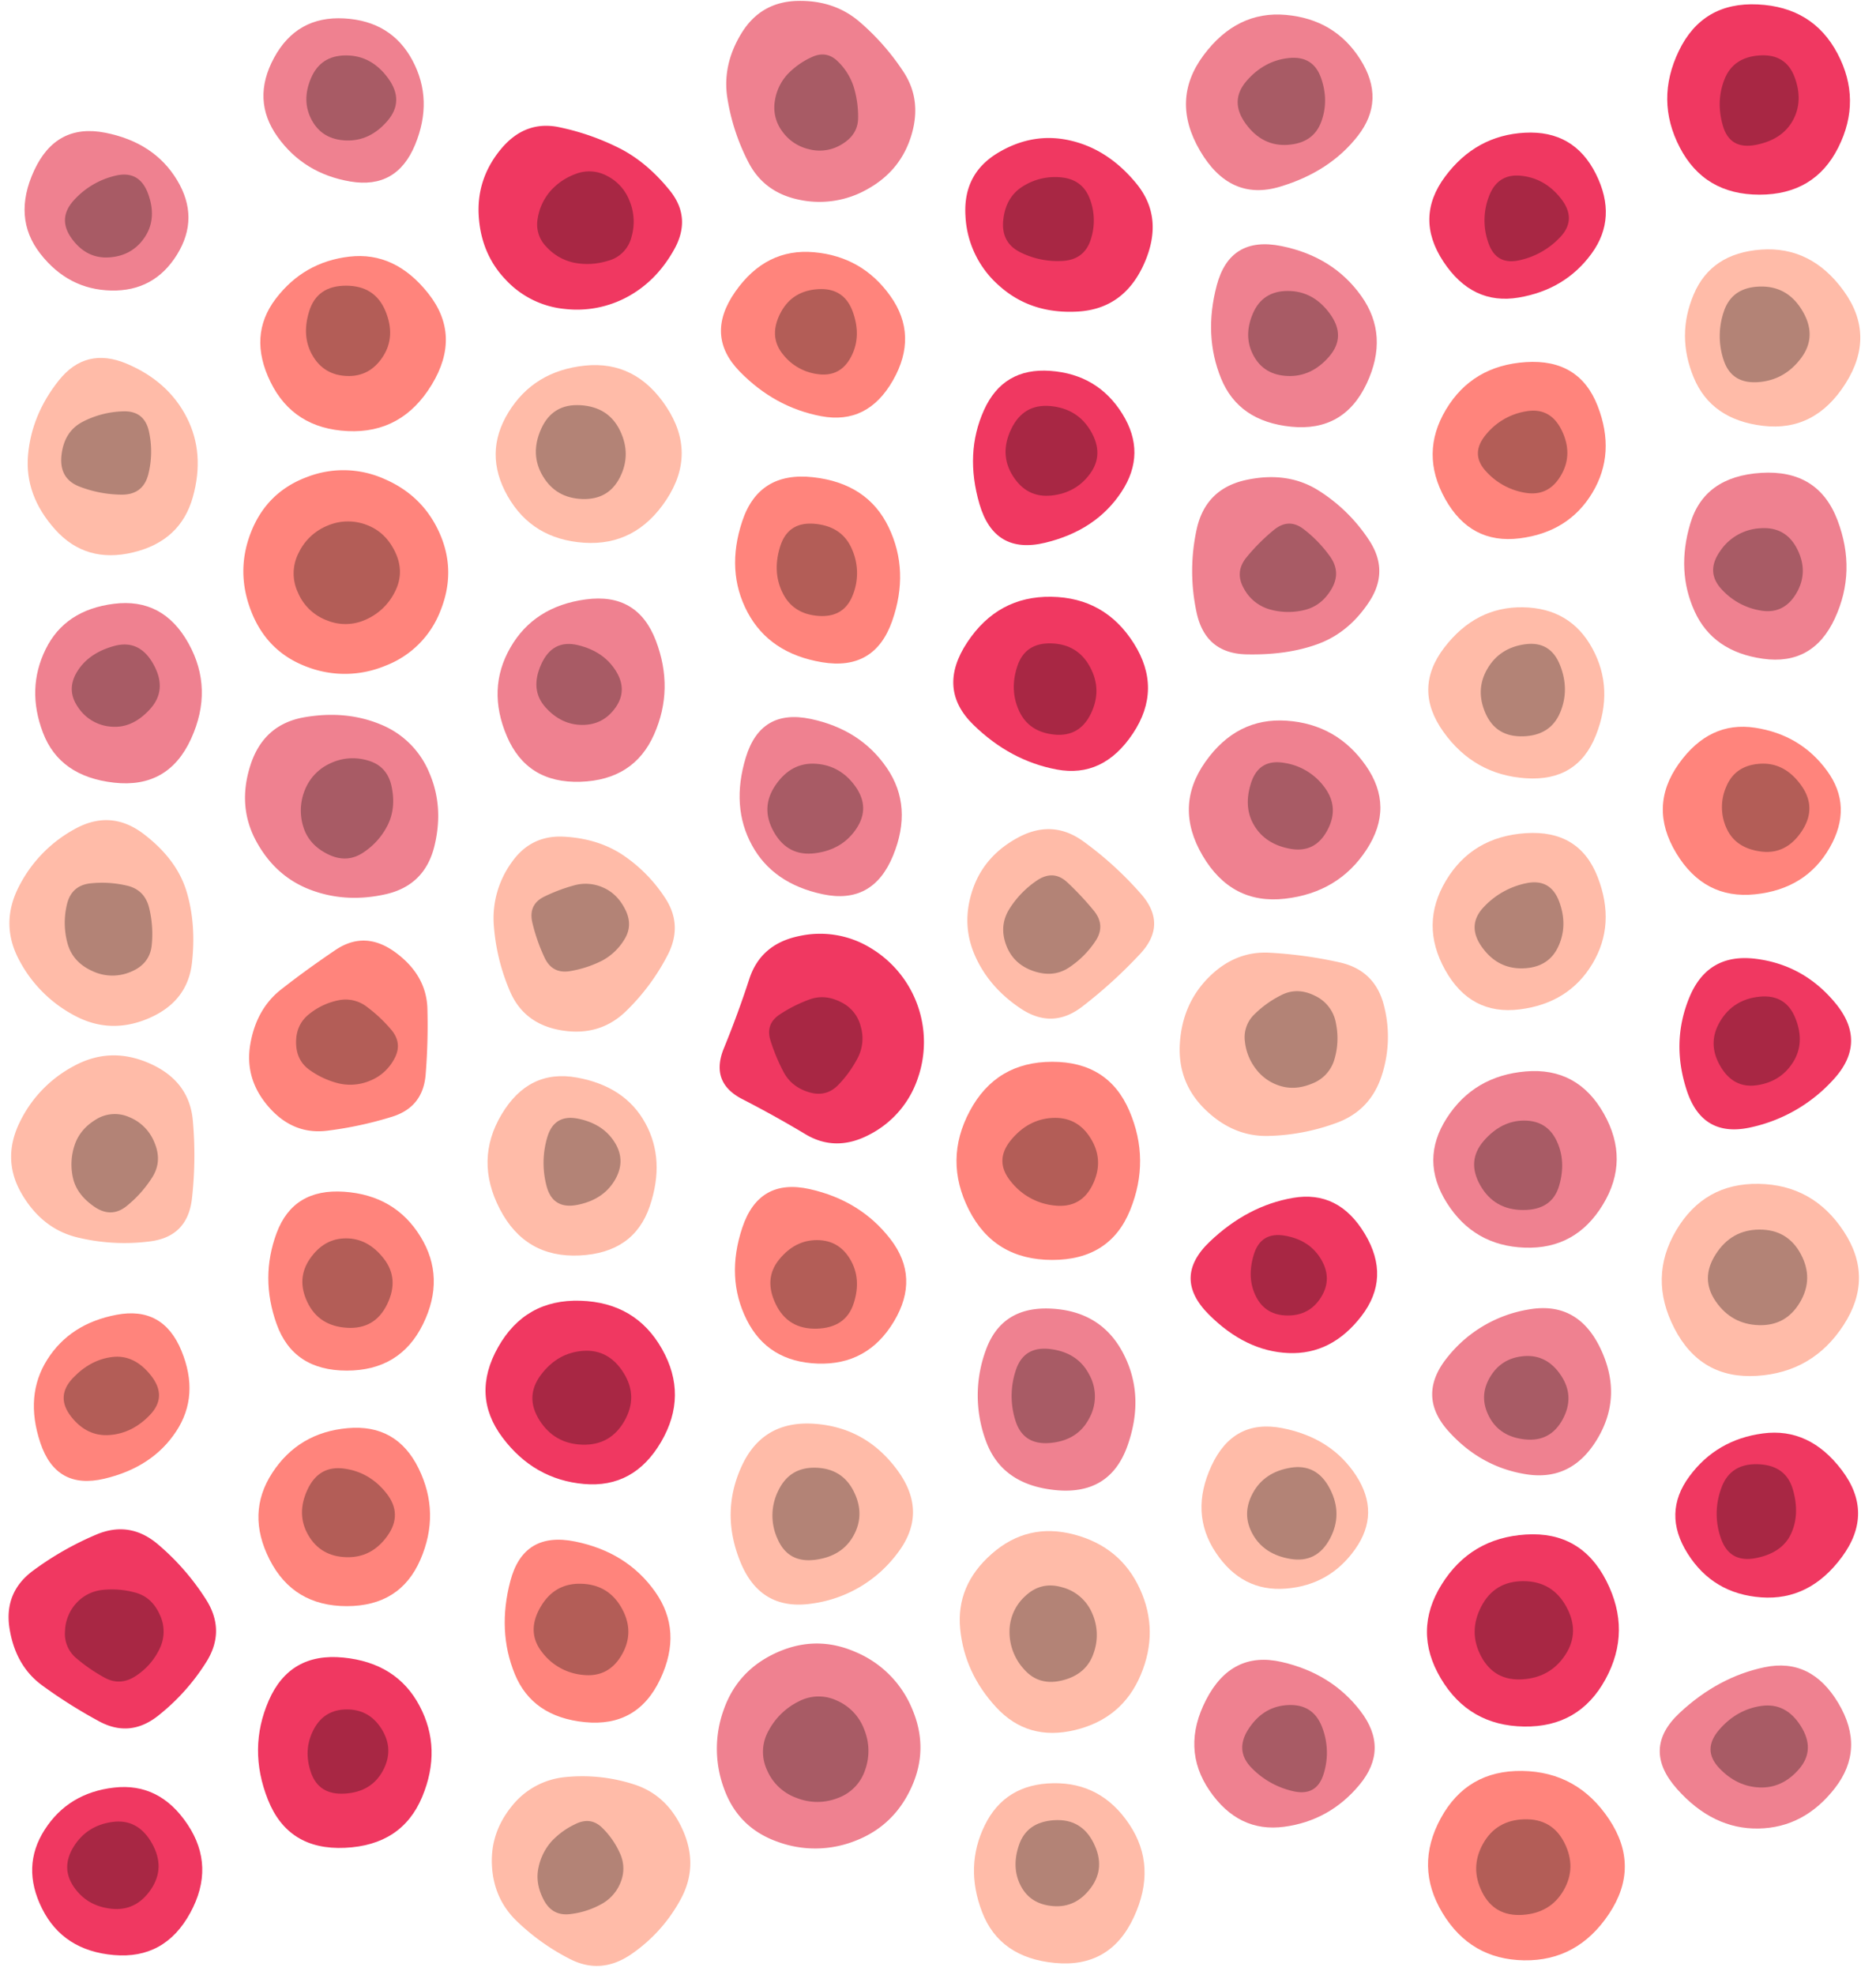 <?xml version="1.0" encoding="UTF-8"?><svg xmlns="http://www.w3.org/2000/svg" xmlns:xlink="http://www.w3.org/1999/xlink" height="1126.4" preserveAspectRatio="xMidYMid meet" version="1.0" viewBox="-4.9 -0.5 1070.2 1126.4" width="1070.2" zoomAndPan="magnify"><g data-name="Layer 2"><g data-name="Layer 1"><g id="change1_1"><path d="M96.1,144.68q-13,21-37.5,20.5t-40.5-21q-16-20.51-3.5-47.5t40.5-21.5q28,5.5,41,27T96.1,144.68Z" fill="#ef8190"/></g><g id="change2_1"><path d="M77.68,134.76q-7,10.5-20,11.5t-21.5-10.5q-8.5-11.5,1-22a46,46,0,0,1,23.5-14q14-3.51,19,10.5T77.68,134.76Z" opacity=".3" style="isolation:isolate"/></g><g id="change3_1"><path d="M105.1,283q-7,25-34,31.5t-44.5-13Q9.09,282,11.1,259t17.5-42.5Q44.1,197,67.6,207t34,30.5Q112.1,258,105.1,283Z" fill="#ffbba8"/></g><g id="change2_2"><path d="M79.68,270.08q-3,11.49-15,11.5a67.94,67.94,0,0,1-24-4.5q-12-4.5-10.5-18t12-19a53.41,53.41,0,0,1,23-6q12.5-.51,15,12A53,53,0,0,1,79.68,270.08Z" opacity=".3" style="isolation:isolate"/></g><g id="change1_2"><path d="M104.1,420.82q-13,28.5-44,25t-40.5-28.5q-9.51-25,1.5-47.5t39-26q28-3.51,42.5,22.5T104.1,420.82Z" fill="#ef8190"/></g><g id="change2_3"><path d="M80.68,403.9q-10,11-22,10a24.72,24.72,0,0,1-19-11q-7-10-.5-20.5t21-14.5q14.49-4,22.5,10.5T80.68,403.9Z" opacity=".3" style="isolation:isolate"/></g><g id="change3_2"><path d="M104.6,548.63q-2.5,22-24.5,31.5t-42.5-1.5a75.46,75.46,0,0,1-31.5-31.5q-11-20.49-.5-41.5a77.08,77.08,0,0,1,31.5-33q21-12,40,2.5t24.5,33Q107.09,526.64,104.6,548.63Z" fill="#ffbba8"/></g><g id="change2_4"><path d="M81.68,538.21q-1,11-12,15.5a26.65,26.65,0,0,1-22-.5q-11-5-14-15.5a44.49,44.49,0,0,1-.5-22q2.49-11.49,14-12.5a61.7,61.7,0,0,1,21,1.5q9.5,2.51,12,12.5A63,63,0,0,1,81.68,538.21Z" opacity=".3" style="isolation:isolate"/></g><g id="change3_3"><path d="M104.6,683q-2.5,22-24.5,24.5A113.83,113.83,0,0,1,38.6,705q-19.5-5-31-24.5T6.1,640a71.27,71.27,0,0,1,31-32.5Q58.1,596,80.6,606t24.5,32.5A221.08,221.08,0,0,1,104.6,683Z" fill="#ffbba8"/></g><g id="change2_5"><path d="M82.18,670.53A67.13,67.13,0,0,1,67.68,687q-9,7.5-19,.5t-12-16.5a34.75,34.75,0,0,1,1-18.5q3-9,12-14.5a20.25,20.25,0,0,1,19-1.5A25.86,25.86,0,0,1,83.18,651Q87.68,661.53,82.18,670.53Z" opacity=".3" style="isolation:isolate"/></g><g id="change4_1"><path d="M95.6,815.77q-13.5,20.51-41,27t-36.5-20.5q-9-27,4-47.5t39.5-25.5q26.49-5,37,20.5T95.6,815.77Z" fill="#ff847c"/></g><g id="change2_6"><path d="M80.68,806.35q-10,10.5-23,11.5t-22-10.5q-9-11.49,1-22t22.5-12q12.5-1.5,22,10.5T80.68,806.35Z" opacity=".3" style="isolation:isolate"/></g><g id="change5_1"><path d="M112.6,947.59a121,121,0,0,1-27.5,30.5q-16,12.49-33.5,3a283.63,283.63,0,0,1-32.5-20.5q-15-11-18.5-32t13.5-33.5a175.55,175.55,0,0,1,36-20.5q19-8,35,5.5a138.72,138.72,0,0,1,27.5,31.5Q124.09,929.59,112.6,947.59Z" fill="#f03861"/></g><g id="change2_7"><path d="M86.18,939.67a37.84,37.84,0,0,1-13.5,15.5q-9,6-18,1a96,96,0,0,1-16-11,18.09,18.09,0,0,1-6.5-15.5,24.71,24.71,0,0,1,6.5-16,23.27,23.27,0,0,1,15-7.5,50.23,50.23,0,0,1,18.5,1.5q9.5,2.51,14,12.5A22.25,22.25,0,0,1,86.18,939.67Z" opacity=".3" style="isolation:isolate"/></g><g id="change5_2"><path d="M103.6,1090.41q-14.5,26.5-43.5,24t-41-26.5q-12-24,1.5-45t39.5-24q26-3,42,21T103.6,1090.41Z" fill="#f03861"/></g><g id="change2_8"><path d="M81.18,1077q-8.5,12.49-22.5,11t-21.5-12.5q-7.5-11,0-23t22-14q14.49-2,22.5,12T81.18,1077Z" opacity=".3" style="isolation:isolate"/></g><g id="change1_3"><path d="M231.92,82q-10.5,25.5-37,21t-41.5-25.5q-15-21-2-45t40-22.5q27,1.5,39,24T231.92,82Z" fill="#ef8190"/></g><g id="change2_9"><path d="M216,68.6q-10,11.5-23.5,11T173,68.1q-6-11-.5-24t20-13q14.49,0,24,13T216,68.6Z" opacity=".3" style="isolation:isolate"/></g><g id="change4_2"><path d="M241.42,218.84q-17,28-48,26.5t-44-28q-13-26.51,3-47.5t42-24q26-3,45,21T241.42,218.84Z" fill="#ff847c"/></g><g id="change2_10"><path d="M213.5,202.92q-7.5,11.49-20.5,11t-19.5-11.5q-6.51-11-2-25.5t21-14.5q16.5,0,22.5,14.5T213.5,202.92Z" opacity=".3" style="isolation:isolate"/></g><g id="change4_3"><path d="M246.42,347.66a54.36,54.36,0,0,1-31.5,31.5,60.09,60.09,0,0,1-45,.5q-22.5-8.51-31.5-31.5t0-45.5q9-22.5,31.5-31a57.22,57.22,0,0,1,44.5,1q22,9.49,31.5,31T246.42,347.66Z" fill="#ff847c"/></g><g id="change2_11"><path d="M220.5,336.74a33.55,33.55,0,0,1-16.5,16,27.84,27.84,0,0,1-22.5.5,28.85,28.85,0,0,1-16.5-16,25.38,25.38,0,0,1,.5-22.5,31.12,31.12,0,0,1,16.5-15.5,29.54,29.54,0,0,1,22-.5q11,4,16.5,15.5T220.5,336.74Z" opacity=".3" style="isolation:isolate"/></g><g id="change1_4"><path d="M242.92,482q-5.5,22.5-28,27.5t-42.5-2.5q-20-7.5-31-27.5t-3.5-43.5q7.5-23.5,31-27.5t43,4a50.39,50.39,0,0,1,28,27.5Q248.41,459.48,242.92,482Z" fill="#ef8190"/></g><g id="change2_12"><path d="M216.5,469.56a40.17,40.17,0,0,1-14,16q-9.51,6.49-20.5,1t-14-16a30.87,30.87,0,0,1,1-20.5,27.91,27.91,0,0,1,14-15,29.73,29.73,0,0,1,21.5-2q11.49,3,14,15T216.5,469.56Z" opacity=".3" style="isolation:isolate"/></g><g id="change4_4"><path d="M237.92,612.29q-1.5,18.51-19,24a213.06,213.06,0,0,1-37,8q-19.5,2.51-33.5-13.5t-10.5-36q3.5-20,17.5-31t31-22.5q17-11.49,34.5,1.5t18,32A350.67,350.67,0,0,1,237.92,612.29Z" fill="#ff847c"/></g><g id="change2_13"><path d="M220,603.37a26.88,26.88,0,0,1-14,12.5,28.93,28.93,0,0,1-17.5,1.5,48.61,48.61,0,0,1-16.5-7.5q-8-5.49-8-16t8-16.5a38.61,38.61,0,0,1,16.5-7.5,19.78,19.78,0,0,1,15.5,3.5,83.86,83.86,0,0,1,14,13Q225,594.38,220,603.37Z" opacity=".3" style="isolation:isolate"/></g><g id="change4_5"><path d="M236.42,754.61q-13,26.5-43.5,26.5t-40-26.5q-9.51-26.49,0-52t38.5-23.5q29,2,43.5,25.5T236.42,754.61Z" fill="#ff847c"/></g><g id="change2_14"><path d="M216,743.19q-7,14.5-23,13.5t-22.5-14.5q-6.51-13.5,1.5-25t20.5-11.5q12.5,0,21.5,11.5T216,743.19Z" opacity=".3" style="isolation:isolate"/></g><g id="change4_6"><path d="M234.92,888.93q-11.5,26.51-42,26.5t-44-26.5q-13.5-26.5,1.5-49.5t43-25.5q28-2.5,40.5,23T234.92,888.93Z" fill="#ff847c"/></g><g id="change2_15"><path d="M216,875.51q-9,12.5-23.5,12T171,875q-7-12-.5-26t21-12q14.49,2,24,14T216,875.51Z" opacity=".3" style="isolation:isolate"/></g><g id="change5_3"><path d="M235.92,1024.25q-11.5,27.49-44,29t-44-27.5q-11.5-29,.5-56.5t42.5-24.5q30.5,3,43.5,27.5T235.92,1024.25Z" fill="#f03861"/></g><g id="change2_16"><path d="M213.5,1009.33q-6.51,12-21.5,13t-19.5-12q-4.5-13,1.5-24.5t19-11.5q13,0,20,11.5T213.5,1009.33Z" opacity=".3" style="isolation:isolate"/></g><g id="change5_4"><path d="M379.74,141.68q-10,18-26.5,27a60.58,60.58,0,0,1-36,7,52.77,52.77,0,0,1-33.5-16.5q-14-14.51-15.5-36t12.5-38.5q14-17,34-12.5a139.23,139.23,0,0,1,35,12.5q15,8,27.5,23.5T379.74,141.68Z" fill="#f03861"/></g><g id="change2_17"><path d="M355.31,134.76a18.51,18.51,0,0,1-13.5,13.5,39.35,39.35,0,0,1-19.5,1,29.6,29.6,0,0,1-15.5-9,18.1,18.1,0,0,1-5-16,31.56,31.56,0,0,1,7-15.5,35.25,35.25,0,0,1,14.5-10,21.32,21.32,0,0,1,18,1,26.52,26.52,0,0,1,13,14.5A30.87,30.87,0,0,1,355.31,134.76Z" opacity=".3" style="isolation:isolate"/></g><g id="change3_4"><path d="M375.24,284.5q-17.5,26.49-47,24.5t-43.5-26.5q-14-24.51.5-48t43.5-26.5q29-3,46.5,23.5T375.24,284.5Z" fill="#ffbba8"/></g><g id="change2_18"><path d="M348.81,271.58q-6.49,13-21.5,12.5t-22.5-13q-7.5-12.51-1-27t22.5-13.5q16,1,22.5,14.5T348.81,271.58Z" opacity=".3" style="isolation:isolate"/></g><g id="change1_5"><path d="M368.24,418.32q-11.5,26-42,27t-42-26q-11.5-27,2-50.5t43-27.5q29.49-4,40,23.5T368.24,418.32Z" fill="#ef8190"/></g><g id="change2_19"><path d="M346.31,402.9q-7,10-19,10t-21-10q-9-10-2.5-24.5t21-11q14.51,3.5,21.5,14.5T346.31,402.9Z" opacity=".3" style="isolation:isolate"/></g><g id="change3_5"><path d="M376.24,543.63a123.38,123.38,0,0,1-23.5,32q-15,15-37,11.5t-30-23a116.18,116.18,0,0,1-9-38,54.26,54.26,0,0,1,10-34.5q11-16,30-15t33,10a85.78,85.78,0,0,1,24.5,24.5Q384.74,526.64,376.24,543.63Z" fill="#ffbba8"/></g><g id="change2_20"><path d="M351.31,535.21a33,33,0,0,1-12.5,12,63.18,63.18,0,0,1-18,6q-10.5,2-15-7.5a101.63,101.63,0,0,1-7-20q-2.49-10.5,7-15a96.31,96.31,0,0,1,17.5-6.5,24.3,24.3,0,0,1,16,1.5q8,3.51,12.5,12.5T351.31,535.21Z" opacity=".3" style="isolation:isolate"/></g><g id="change3_6"><path d="M365.74,687.45q-9,26.5-40,28T280.24,689q-14.5-28,1-54t43-21q27.5,5,39,26T365.74,687.45Z" fill="#ffbba8"/></g><g id="change2_21"><path d="M345.81,672.53q-6.49,11-21,14t-18-11a51.42,51.42,0,0,1,.5-27.5q4-13.5,18-10.5t20.5,13.5Q352.32,661.53,345.81,672.53Z" opacity=".3" style="isolation:isolate"/></g><g id="change5_5"><path d="M372.24,821.77q-15.51,26.51-44,24t-46.5-26.5q-18-24-2.5-51.5t47-26.5q31.5,1,46.5,27.5T372.24,821.77Z" fill="#f03861"/></g><g id="change2_22"><path d="M351.31,809.85q-8,14-24,13.5t-24.5-14q-8.49-13.5,1-26t24-13.5q14.51-1,23,12.5T351.31,809.85Z" opacity=".3" style="isolation:isolate"/></g><g id="change4_7"><path d="M371.74,957.09q-13,27.49-43,24.5t-40-27.5q-10-24.5-2.5-53t37-22.5q29.49,6,45.5,28.5T371.74,957.09Z" fill="#ff847c"/></g><g id="change2_23"><path d="M349.81,943.17q-7.5,13-22,11.5a33,33,0,0,1-23.5-13q-9-11.5-1-25.5t23.5-13.5q15.51.5,23,14T349.81,943.17Z" opacity=".3" style="isolation:isolate"/></g><g id="change3_7"><path d="M383.24,1082.91a89.52,89.52,0,0,1-28,31q-17.5,12-35.5,2.5a125.62,125.62,0,0,1-30.5-22q-12.51-12.5-13.5-31t11-33.5a44.16,44.16,0,0,1,31-17,95.79,95.79,0,0,1,38.5,4q19.5,6,28.5,26.5T383.24,1082.91Z" fill="#ffbba8"/></g><g id="change2_24"><path d="M349.31,1072.49a24.11,24.11,0,0,1-10.5,12.5,47.79,47.79,0,0,1-18,6q-10.5,1.5-15.5-8t-3-18.5a32.09,32.09,0,0,1,7.5-15,44.43,44.43,0,0,1,14-10q8.51-4,15,2.5a46.94,46.94,0,0,1,10,14.5A20.5,20.5,0,0,1,349.31,1072.49Z" opacity=".3" style="isolation:isolate"/></g><g id="change1_6"><path d="M515.05,76.52q-6,20-24.5,30.5a55.23,55.23,0,0,1-39,6.5q-20.49-4-29.5-21.5a120.43,120.43,0,0,1-12-36.5q-3-19,8-37t32-18.5q21-.49,35.5,12a135.61,135.61,0,0,1,25,28.5Q521.05,56.52,515.05,76.52Z" fill="#ef8190"/></g><g id="change2_25"><path d="M484.63,66.6q0,9.5-9,15a23.94,23.94,0,0,1-19,3,25.7,25.7,0,0,1-15.5-10.5,22.55,22.55,0,0,1-4-17,28.63,28.63,0,0,1,7-15,44.43,44.43,0,0,1,14-10q8.5-4,15,2.5a35.12,35.12,0,0,1,9,14.5A58.32,58.32,0,0,1,484.63,66.6Z" opacity=".3" style="isolation:isolate"/></g><g id="change4_8"><path d="M504.55,216.34q-14.49,25.5-41,20.5t-46.5-25.5q-20-20.51-2.5-45.5t45-22.5q27.51,2.49,43.5,25T504.55,216.34Z" fill="#ff847c"/></g><g id="change2_26"><path d="M480.63,202.92q-6,11.49-18.5,10a30,30,0,0,1-20.5-11.5q-8-10-1.5-23t21.5-14q15-1,20,13T480.63,202.92Z" opacity=".3" style="isolation:isolate"/></g><g id="change4_9"><path d="M504.05,353.66q-10,28.5-40,23.5t-42.5-28.5q-12.49-23.51-3-52t40.5-25q31,3.49,43,28.5T504.05,353.66Z" fill="#ff847c"/></g><g id="change2_27"><path d="M481.63,338.74q-5,13-19.5,12t-20.5-13q-6-12-1.5-26.5t20-13q15.51,1.5,21,14.5A33.48,33.48,0,0,1,481.63,338.74Z" opacity=".3" style="isolation:isolate"/></g><g id="change1_7"><path d="M504.55,487.48q-11.49,28-40,22t-40.5-28q-12-22-3.5-50t37-22q28.5,6,43.5,28T504.55,487.48Z" fill="#ef8190"/></g><g id="change2_28"><path d="M483.63,472.06q-8,12-23.5,14t-23.5-12q-8-14,1-27t23-12q14,1,22.5,13T483.63,472.06Z" opacity=".3" style="isolation:isolate"/></g><g id="change5_6"><path d="M518.55,614.79a56,56,0,0,1-27,31.5q-19.5,10.5-37,0t-36-20q-18.49-9.49-10.5-29t14.5-39.5q6.51-20,28.5-24.5a55.2,55.2,0,0,1,41,7,62.56,62.56,0,0,1,26.5,74.5Z" fill="#f03861"/></g><g id="change2_29"><path d="M484.63,602.37a65.85,65.85,0,0,1-11,15.5q-7,7.5-17,4.5t-14.5-11.5a107.21,107.21,0,0,1-7.5-18q-3-9.5,5.5-15a81.55,81.55,0,0,1,17-8.5q8.5-3,17.5,1.5a21,21,0,0,1,11.5,14A24.13,24.13,0,0,1,484.63,602.37Z" opacity=".3" style="isolation:isolate"/></g><g id="change4_10"><path d="M505.05,753.11q-15,25-43.5,24t-40.5-25q-12-24-2.5-52.5t38.5-22q29,6.51,46,28.5T505.05,753.11Z" fill="#ff847c"/></g><g id="change2_30"><path d="M482.13,742.69q-4.5,14-21,14.5t-23.5-14q-7-14.49,2-25.5t21.5-11q12.51,0,19,11T482.13,742.69Z" opacity=".3" style="isolation:isolate"/></g><g id="change3_8"><path d="M506.55,885.93a73,73,0,0,1-48,28q-29.49,4.5-41-23.5t.5-54.5q12-26.5,41.5-24.5t47.5,26.5Q525.05,862.43,506.55,885.93Z" fill="#ffbba8"/></g><g id="change2_31"><path d="M482.13,875q-6.5,12-22,14t-21.5-12a31.82,31.82,0,0,1,.5-27.5q6.51-13.5,21.5-13t21.5,13.5Q488.64,863,482.13,875Z" opacity=".3" style="isolation:isolate"/></g><g id="change1_8"><path d="M515.05,1018.75q-10,22-32,30.5a62.06,62.06,0,0,1-44.5.5q-22.5-8-30.5-30.5a65.32,65.32,0,0,1,0-45q8-22.5,30.5-32.5t45,0a59.93,59.93,0,0,1,32,32.5Q525.06,996.75,515.05,1018.75Z" fill="#ef8190"/></g><g id="change2_32"><path d="M488.63,1008.83a25.44,25.44,0,0,1-15.5,16,31.8,31.8,0,0,1-23.5,0,28.78,28.78,0,0,1-17-16,24.42,24.42,0,0,1,1-22.5,38.75,38.75,0,0,1,17-16.5,24.38,24.38,0,0,1,22-.5,29,29,0,0,1,15.5,16.5A32.18,32.18,0,0,1,488.63,1008.83Z" opacity=".3" style="isolation:isolate"/></g><g id="change5_7"><path d="M647.87,149.68q-11.49,26-38,27.5t-44.5-14.5a56.29,56.29,0,0,1-19.5-40q-1.5-24,18.5-36t41.5-7q21.51,5,37.5,24.5T647.87,149.68Z" fill="#f03861"/></g><g id="change2_33"><path d="M617.45,135.76q-3.5,11.49-15.5,12.5a47.58,47.58,0,0,1-24-4.5q-12-5.5-10.5-19t12-19.5a34.35,34.35,0,0,1,22-4.5q11.5,1.5,15.5,12.5A34.6,34.6,0,0,1,617.45,135.76Z" opacity=".3" style="isolation:isolate"/></g><g id="change5_8"><path d="M634.87,280q-14.49,22-43.5,29t-37.5-22q-8.49-29,2.5-53.5t38-22.5q27,2,41,24.5T634.87,280Z" fill="#f03861"/></g><g id="change2_34"><path d="M617,269.58q-8,11-22,12.5t-22-11q-8-12.51-1-27t22.5-13q15.51,1.5,23,14.5T617,269.58Z" opacity=".3" style="isolation:isolate"/></g><g id="change5_9"><path d="M641.37,417.82q-17,25.5-43.5,20.5t-47.5-25.5q-21-20.51-3.5-47t48-26q30.51.49,47,26.5T641.37,417.82Z" fill="#f03861"/></g><g id="change2_35"><path d="M617.45,406.4q-6.5,13.5-21,12t-20-13.5q-5.49-12-1-25.5t19.5-13q15,.5,22,13.5T617.45,406.4Z" opacity=".3" style="isolation:isolate"/></g><g id="change3_9"><path d="M645.37,543.63a272,272,0,0,1-33,30q-17,13-35,1t-26-30q-8-18-1.5-37.5t26-30q19.5-10.5,37,2a198,198,0,0,1,33,30Q661.38,526.64,645.37,543.63Z" fill="#ffbba8"/></g><g id="change2_36"><path d="M620,536.21a53.56,53.56,0,0,1-15,15q-9,6-20.5,2t-15.5-15q-4-11,2-20.5a54.66,54.66,0,0,1,15.5-16q9.51-6.49,17.5,1a169.4,169.4,0,0,1,15,16Q626,527.21,620,536.21Z" opacity=".3" style="isolation:isolate"/></g><g id="change4_11"><path d="M639.87,689.45Q628.38,718,595.37,718t-47.5-28.5q-14.49-28.5.5-56.5t47-28q32,0,44,28T639.87,689.45Z" fill="#ff847c"/></g><g id="change2_37"><path d="M618.45,675q-6.5,13.5-21.5,12a36.21,36.21,0,0,1-25-13.5q-10-12,0-24T596,637q14-.49,21.5,12T618.45,675Z" opacity=".3" style="isolation:isolate"/></g><g id="change1_9"><path d="M638.37,823.77q-10,28.5-41,25.5t-40-28.5a74.5,74.5,0,0,1,0-51q9-25.5,37.5-24t41,25.5Q648.38,795.27,638.37,823.77Z" fill="#ef8190"/></g><g id="change2_38"><path d="M616.45,808.35q-6.5,12.51-22,14t-20-12.5a46.25,46.25,0,0,1,0-28.5q4.5-14.49,20-12.5t22,14.5A25.63,25.63,0,0,1,616.45,808.35Z" opacity=".3" style="isolation:isolate"/></g><g id="change3_10"><path d="M645.87,954.59q-10.5,25-37.5,31.5t-45-13q-18-19.5-20.5-44.5t18-43q20.5-18,47-11t37.5,31Q656.38,929.59,645.87,954.59Z" fill="#ffbba8"/></g><g id="change2_39"><path d="M619,942.17q-4,12-17.5,15.5t-22-6a31.41,31.41,0,0,1-8.5-21.5,27.19,27.19,0,0,1,9-20.5q9-8.5,21-5a25.63,25.63,0,0,1,17,14.5A30.41,30.41,0,0,1,619,942.17Z" opacity=".3" style="isolation:isolate"/></g><g id="change3_11"><path d="M641.87,1092.91q-13.5,29-45,26t-41.5-29q-10-26,1.5-49.5t39-24q27.51-.49,43.5,23.5T641.87,1092.91Z" fill="#ffbba8"/></g><g id="change2_40"><path d="M617.45,1076q-8.49,11.51-21.5,10.5t-18.5-11.5q-5.49-10.5-1-23.5t20-14q15.51-1,22.5,13T617.45,1076Z" opacity=".3" style="isolation:isolate"/></g><g id="change1_10"><path d="M769.69,77q-16,20.51-44.5,29t-45.5-20.5q-17-29,2-54.5t47-23q28,2.5,42.5,25.5T769.69,77Z" fill="#ef8190"/></g><g id="change2_41"><path d="M748.77,69.1q-4.5,12-19,13t-24-12q-9.49-13,.5-24.5t24-13q14-1.5,18.5,11.5T748.77,69.1Z" opacity=".3" style="isolation:isolate"/></g><g id="change1_11"><path d="M774.69,218.34q-13,27.49-43,24.5t-40-27.5q-10-24.51-2.5-53t37-22.5q29.5,6,45.5,28.5T774.69,218.34Z" fill="#ef8190"/></g><g id="change2_42"><path d="M753.27,202.92q-10,11.49-23.5,11t-19.5-11.5q-6-11-.5-24t20-13q14.51,0,24,13T753.27,202.92Z" opacity=".3" style="isolation:isolate"/></g><g id="change1_12"><path d="M776.19,342.66q-11.51,17.49-29,24t-41,6q-23.51-.51-28.5-24a111.81,111.81,0,0,1,0-47q5-23.51,28.5-28.5t41,6a94.52,94.52,0,0,1,29,28.5Q787.7,325.15,776.19,342.66Z" fill="#ef8190"/></g><g id="change2_43"><path d="M754.77,335.24q-5.5,9.5-15,12a38.79,38.79,0,0,1-19.5,0,24.23,24.23,0,0,1-15.5-12q-5.5-9.51,1.5-18a113,113,0,0,1,15.5-15.5q8.51-7,17-.5a73.4,73.4,0,0,1,15,15.5Q760.27,325.74,754.77,335.24Z" opacity=".3" style="isolation:isolate"/></g><g id="change1_13"><path d="M774.69,484q-16,24.5-46.5,28t-47-24.5q-16.5-28,1.5-53.5t46.5-23.5q28.5,2,45,25.5T774.69,484Z" fill="#ef8190"/></g><g id="change2_44"><path d="M752.27,473.06q-7,13-21,10.5t-20.5-13q-6.49-10.5-2-24.5t19-11.5a34.85,34.85,0,0,1,23,14Q759.28,460.05,752.27,473.06Z" opacity=".3" style="isolation:isolate"/></g><g id="change3_12"><path d="M783.19,613.29q-6.5,19.5-25.5,26.5a120.68,120.68,0,0,1-39,7.5q-20,.51-36-15t-14.5-38q1.5-22.5,16.5-37.5t34.5-14a245.45,245.45,0,0,1,40,5.5q20.5,4.5,25.5,25A71,71,0,0,1,783.19,613.29Z" fill="#ffbba8"/></g><g id="change2_45"><path d="M756.27,603.87a20.94,20.94,0,0,1-12.5,13.5q-9.49,4-18,1.5a27.08,27.08,0,0,1-14-9.5,30.89,30.89,0,0,1-6.5-16,18.11,18.11,0,0,1,5.5-15.5,59.06,59.06,0,0,1,15.5-11q9-4.5,19,.5a21.25,21.25,0,0,1,12,16A42.2,42.2,0,0,1,756.27,603.87Z" opacity=".3" style="isolation:isolate"/></g><g id="change5_10"><path d="M771.69,750.11q-17,22-41.5,21t-45.5-22q-21-21,.5-41.5t47.5-25q26-4.5,41,20.5T771.69,750.11Z" fill="#f03861"/></g><g id="change2_46"><path d="M748.77,739.19q-6.49,10.5-19,10.5t-18-10.5q-5.5-10.5-1.5-24t18-11q14,2.5,20.5,13.5T748.77,739.19Z" opacity=".3" style="isolation:isolate"/></g><g id="change3_13"><path d="M768.19,882.93q-14.51,20.51-39.5,22.5t-40-20.5q-15-22.5-2.5-49.5t40.5-21.5q28,5.51,42,27T768.19,882.93Z" fill="#ffbba8"/></g><g id="change2_47"><path d="M753.77,877q-7.5,14-22.5,11.5t-21.5-14q-6.49-11.5,0-23.5t21.5-14.5q15-2.5,22.5,12T753.77,877Z" opacity=".3" style="isolation:isolate"/></g><g id="change1_14"><path d="M770.69,1017.25q-17,20.51-43,24t-42.5-20.5q-16.5-24-2-52t43-21.5q28.5,6.5,45,28T770.69,1017.25Z" fill="#ef8190"/></g><g id="change2_48"><path d="M750.27,1010.83q-4,13.5-18,10a47.55,47.55,0,0,1-23.5-13.5q-9.49-10-1-22.5t22.5-13q14-.5,19,12.5A40.14,40.14,0,0,1,750.27,1010.83Z" opacity=".3" style="isolation:isolate"/></g><g id="change5_11"><path d="M903,144.18q-15,20.5-41.5,25t-43-20.5q-16.5-25,1-48.5t45.5-25q28-1.5,40.5,23.5T903,144.18Z" fill="#f03861"/></g><g id="change2_49"><path d="M885.59,134.26a44.81,44.81,0,0,1-23,13.5q-14,3.5-18.5-10a38.15,38.15,0,0,1,.5-26.5q5-13,18.5-11.5t22.5,13Q894.59,124.25,885.59,134.26Z" opacity=".3" style="isolation:isolate"/></g><g id="change4_12"><path d="M903.51,280.5Q890,303,862,306.5T819.51,284q-14.5-26,.5-51t45.5-27q30.5-2,41,25T903.51,280.5Z" fill="#ff847c"/></g><g id="change2_50"><path d="M885.59,270.58q-7,12-20,10a38.48,38.48,0,0,1-22.5-12q-9.5-10-.5-21a37.24,37.24,0,0,1,23-13.5q14-2.51,20.5,11T885.59,270.58Z" opacity=".3" style="isolation:isolate"/></g><g id="change3_14"><path d="M905.51,418.82q-10.5,26.49-40,24.5t-47-26.5q-17.5-24.51.5-48t45-23q27,.49,39.5,23.5T905.51,418.82Z" fill="#ffbba8"/></g><g id="change2_51"><path d="M885.09,405.9q-5.51,13-21,13.5t-21.5-13q-6-13.5,1-25.5t21.5-14q14.5-2,20,12T885.09,405.9Z" opacity=".3" style="isolation:isolate"/></g><g id="change3_15"><path d="M903.51,549.13q-13.5,22.5-41.5,26t-42.5-22.5q-14.5-26,.5-51t45.5-27q30.5-2,41,25T903.51,549.13Z" fill="#ffbba8"/></g><g id="change2_52"><path d="M884.09,539.21q-5.51,12-20,12.5t-23.5-12q-9-12.5,1-23a45.7,45.7,0,0,1,24-13.5q14-3,19,10.5T884.09,539.21Z" opacity=".3" style="isolation:isolate"/></g><g id="change1_15"><path d="M909.51,686.45Q894,712,865,711t-44.5-25.5q-15.5-24.5,0-48.5t45-26.5q29.5-2.49,44.5,24T909.51,686.45Z" fill="#ef8190"/></g><g id="change2_53"><path d="M884.59,675.53q-4,14-20.5,14t-24.5-14q-8-14,2-25.5t23-11.5q13,0,18.5,11.5T884.59,675.53Z" opacity=".3" style="isolation:isolate"/></g><g id="change1_16"><path d="M906.51,819.77Q892,844.28,866,840.27t-44.5-24.5q-18.5-20.49-.5-42.5a74.64,74.64,0,0,1,46-27q28-5,41,22T906.51,819.77Z" fill="#ef8190"/></g><g id="change2_54"><path d="M886.59,808.85q-7,13-21.5,11.5t-20.5-13q-6-11.49.5-22.5t19.5-12q13-1,21,11T886.59,808.85Z" opacity=".3" style="isolation:isolate"/></g><g id="change5_12"><path d="M911,957.09q-15,27.49-46.5,27T817,956.59q-16-27,.5-53.5t48-28.5q31.5-2,46,26.5T911,957.09Z" fill="#f03861"/></g><g id="change2_55"><path d="M888.09,943.17q-8.51,13-24.5,14t-23.5-13q-7.5-14,0-28.5t24-14.5q16.5,0,24.5,14.5T888.09,943.17Z" opacity=".3" style="isolation:isolate"/></g><g id="change4_13"><path d="M913,1090.91q-18,27-48.5,26.5t-46.5-27q-16-26.51-1-54t46.5-27q31.5.5,49.5,27.5T913,1090.91Z" fill="#ff847c"/></g><g id="change2_56"><path d="M887.09,1077.49q-7.5,13-23.5,14t-23-13q-7-14,.5-27.5t23.5-14q16-.49,23,13.5T887.09,1077.49Z" opacity=".3" style="isolation:isolate"/></g><g id="change5_13"><path d="M1043.83,83.52q-13.5,27-45,27t-45.5-27q-14-27-.5-55t45-26.5q31.5,1.5,45.5,28T1043.83,83.52Z" fill="#f03861"/></g><g id="change2_57"><path d="M1017.91,68.1q-6,11-21,14t-19-11q-4-14,1-26.5t20-13.5q15-1,20,12.5T1017.91,68.1Z" opacity=".3" style="isolation:isolate"/></g><g id="change3_16"><path d="M1047.83,218.34q-17.5,27.49-47,24t-39.5-27.5q-10-24,0-47.5t38.5-25.5q28.5-2,47,23.5T1047.83,218.34Z" fill="#ffbba8"/></g><g id="change2_58"><path d="M1022.41,203.92q-9.49,12.5-24.5,13.5t-19.5-12.5a43.14,43.14,0,0,1,0-27.5q4.5-14,20.5-14.5t24.5,14Q1031.92,191.41,1022.41,203.92Z" opacity=".3" style="isolation:isolate"/></g><g id="change1_17"><path d="M1041.83,352.16q-12.49,27-41,23t-39-27q-10.5-23-2.5-50t40.5-29q32.5-2,43.5,27T1041.83,352.16Z" fill="#ef8190"/></g><g id="change2_59"><path d="M1019.91,337.74q-7,12-20,10a38.48,38.48,0,0,1-22.5-12q-9.49-10-1-22a29.4,29.4,0,0,1,23-13q14.51-1,21,12T1019.91,337.74Z" opacity=".3" style="isolation:isolate"/></g><g id="change4_14"><path d="M1038.83,483q-13.5,23.49-42.5,26.5t-45-23.5q-16-26.5,1.5-51t43.5-20.5q26,4,41,24.5T1038.83,483Z" fill="#ff847c"/></g><g id="change2_60"><path d="M1022.91,473.56q-9,13.5-23.5,11.5t-19.5-13.5a28.89,28.89,0,0,1,0-23.5q5-12,19-13t23.5,12Q1031.91,460.05,1022.91,473.56Z" opacity=".3" style="isolation:isolate"/></g><g id="change5_14"><path d="M1041.33,614.79a89,89,0,0,1-47,27.5q-28,6.51-37-21t1.5-53q10.5-25.5,38-22t45.5,25.5Q1060.33,593.8,1041.33,614.79Z" fill="#f03861"/></g><g id="change2_61"><path d="M1017.91,605.37q-7,11-20.5,13t-21-11q-7.5-13,0-25.5t22.5-14q15-1.5,20.5,12.5T1017.91,605.37Z" opacity=".3" style="isolation:isolate"/></g><g id="change3_17"><path d="M1046.83,755.11q-17.5,27-49.5,29t-47-27q-15-29,1-56t47-26.5q31,.51,48.5,27T1046.83,755.11Z" fill="#ffbba8"/></g><g id="change2_62"><path d="M1021.91,742.19q-8,13.5-23.5,13t-24.5-13.5q-9-13,0-27t25-14q16,0,23.5,14T1021.91,742.19Z" opacity=".3" style="isolation:isolate"/></g><g id="change5_15"><path d="M1045.83,887.43q-18.49,25-46,23t-42-25q-14.51-23,1-44t42-24.5q26.5-3.49,45,21T1045.83,887.43Z" fill="#f03861"/></g><g id="change2_63"><path d="M1016.91,874q-5,11-20,14t-20-11a41.9,41.9,0,0,1,0-28.5q5-14.5,21-14t20,14.5Q1021.92,863,1016.91,874Z" opacity=".3" style="isolation:isolate"/></g><g id="change1_18"><path d="M1041.83,1019.25q-17.5,22.5-43.5,23t-46.5-22.5q-20.51-23,1.5-43.5t48.5-26q26.5-5.5,42,20.5T1041.83,1019.25Z" fill="#ef8190"/></g><g id="change2_64"><path d="M1021.41,1008.33q-9.49,11-22.5,10.5t-23-11q-10-10.5,0-22t24-13.5q14-2,22.5,11.5T1021.41,1008.33Z" opacity=".3" style="isolation:isolate"/></g></g></g></svg>